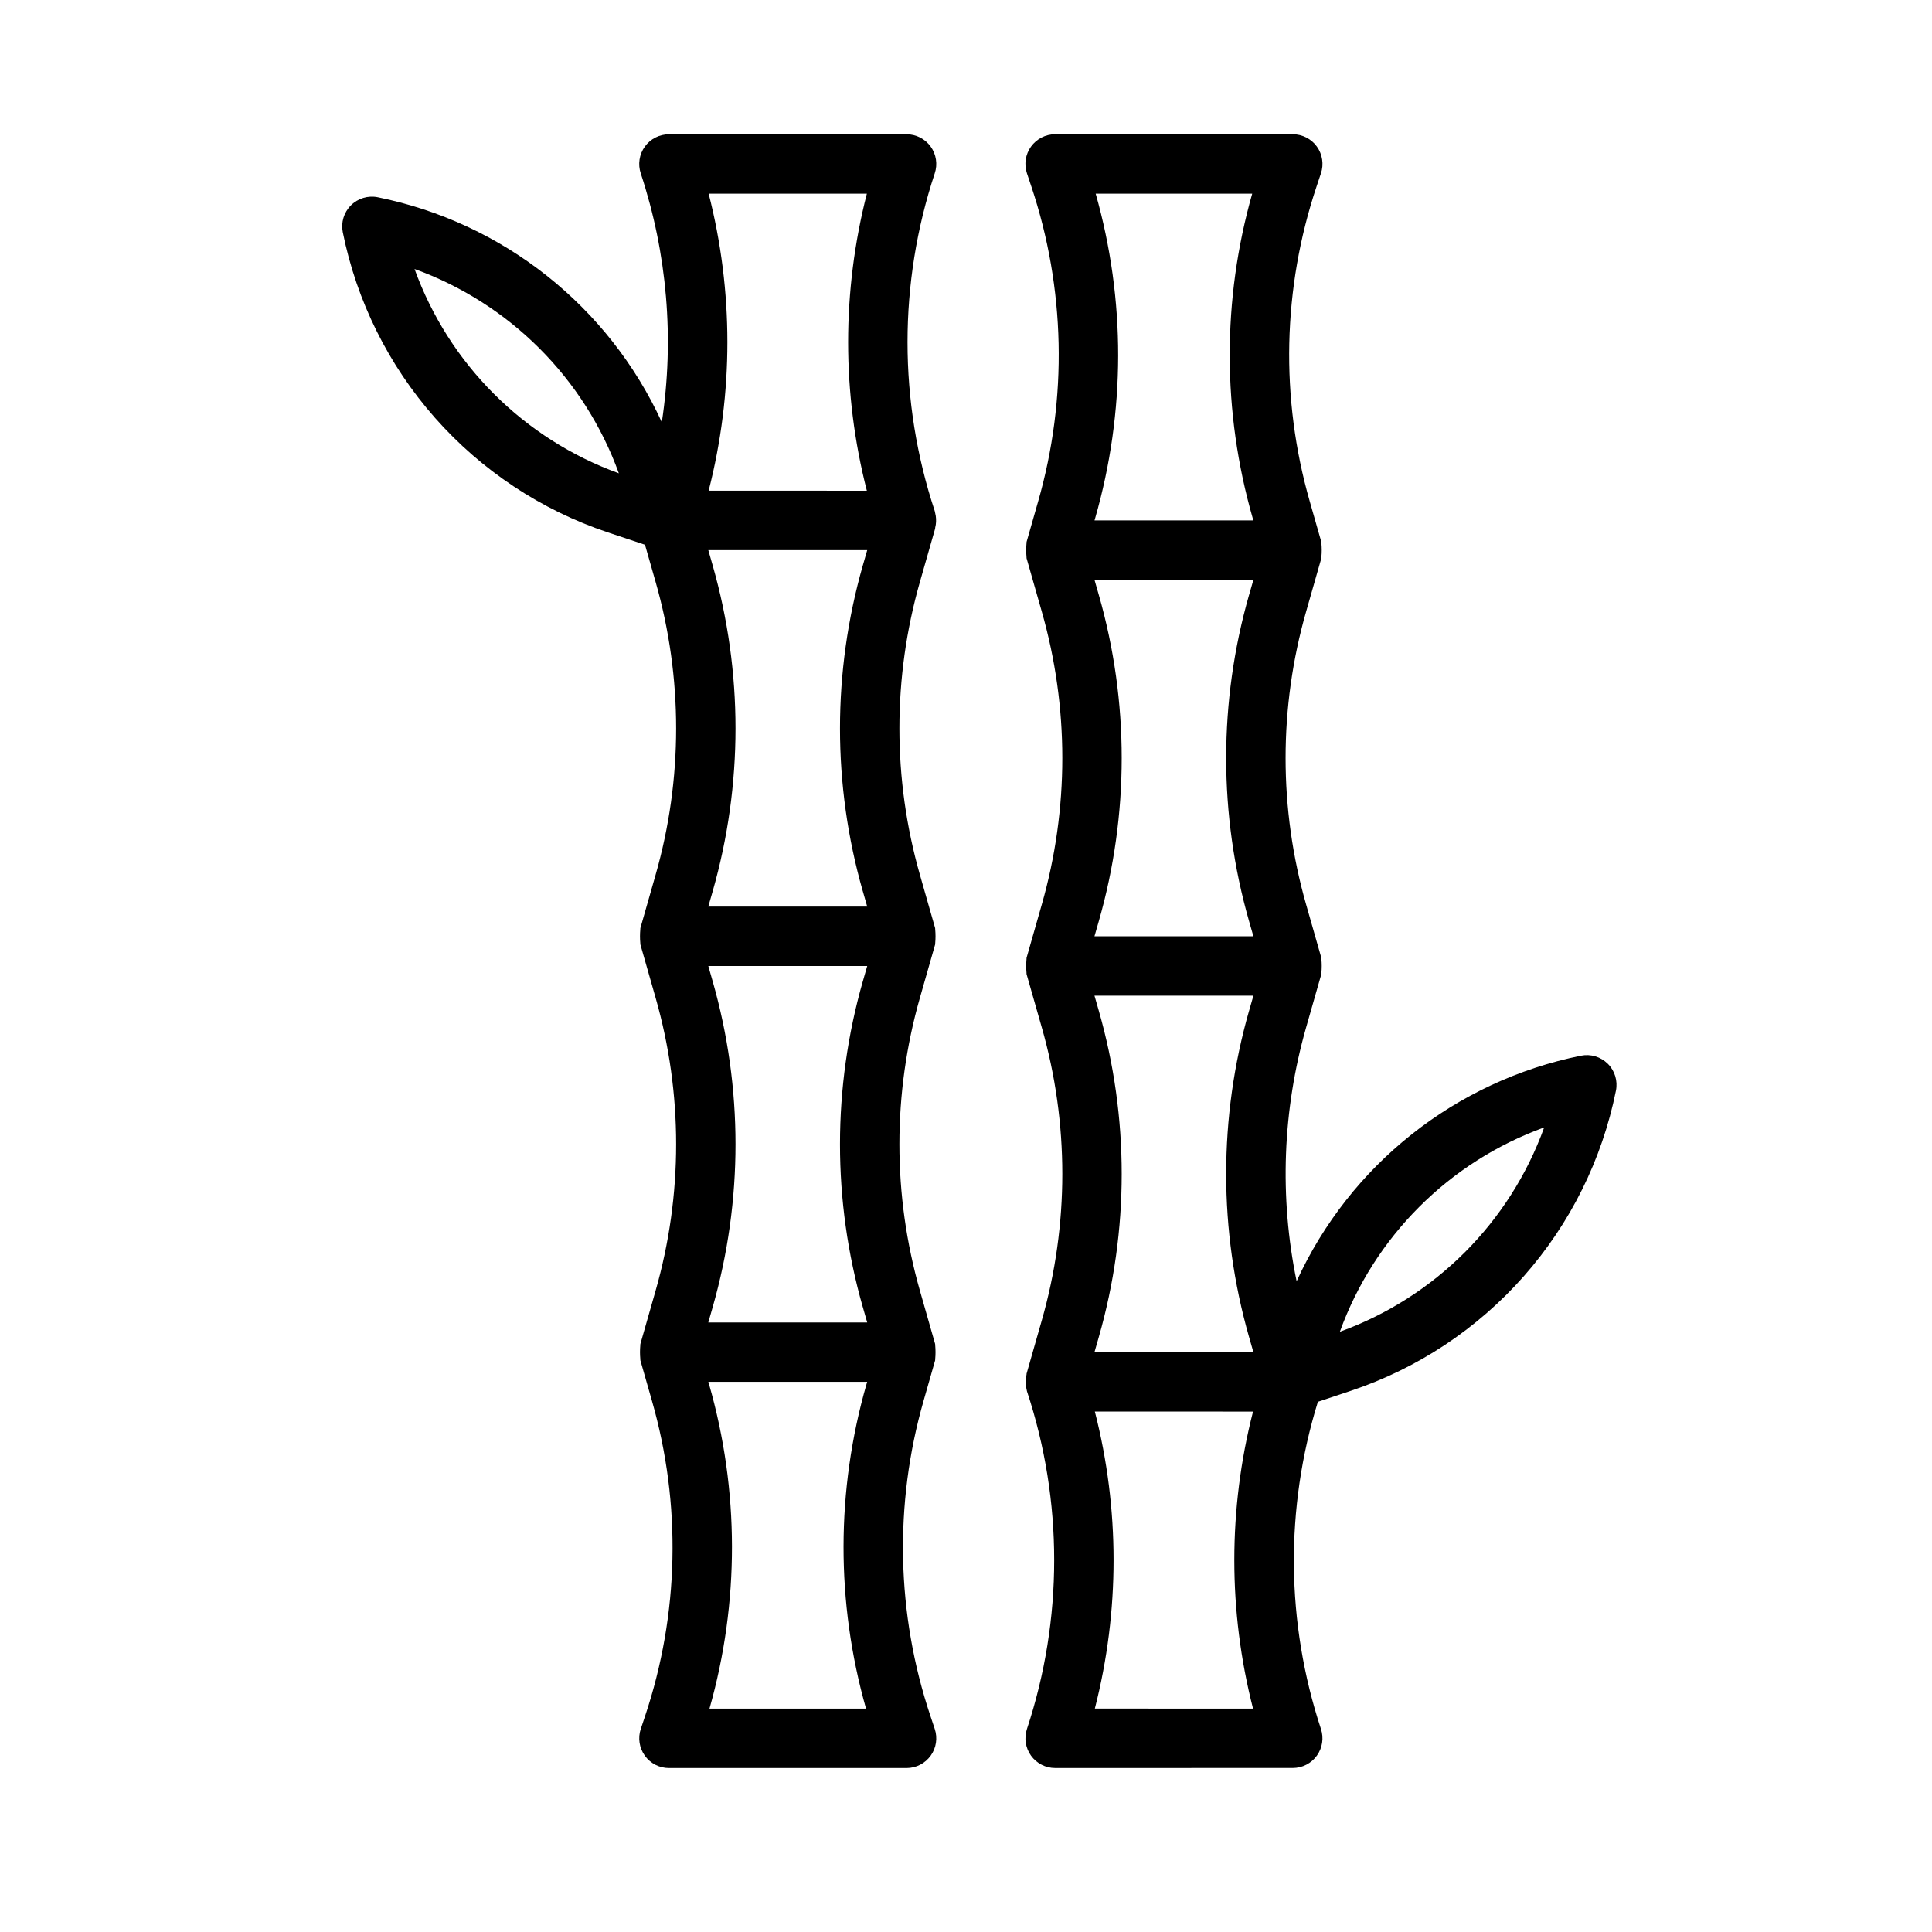 <?xml version="1.0" encoding="UTF-8"?>
<!-- Uploaded to: ICON Repo, www.iconrepo.com, Generator: ICON Repo Mixer Tools -->
<svg fill="#000000" width="800px" height="800px" version="1.1" viewBox="144 144 512 512" xmlns="http://www.w3.org/2000/svg">
 <g>
  <path d="m390.64 182.85c-1.48-2.055-3.859-3.269-6.391-3.269l-62.977 0.008c-2.531 0-4.906 1.215-6.387 3.269-1.477 2.055-1.879 4.691-1.078 7.094 7.016 21.234 8.93 43.824 5.582 65.938-14.125-30.766-42.105-52.922-75.293-59.621-2.578-0.516-5.246 0.293-7.106 2.156-1.863 1.859-2.668 4.527-2.152 7.109 3.676 18.258 12.105 35.227 24.43 49.191 12.328 13.965 28.117 24.434 45.781 30.348l9.879 3.293 2.797 9.797v-0.004c7.273 25.398 7.273 52.328 0 77.727l-4.019 14.078c-0.035 0.125 0.012 0.254-0.02 0.383-0.109 1.184-0.109 2.375 0 3.559 0.031 0.125-0.02 0.254 0.02 0.383l4.019 14.082c7.273 25.398 7.273 52.324 0 77.723l-4.019 14.078c-0.035 0.125 0.012 0.254-0.02 0.379v0.004c-0.109 1.184-0.109 2.375 0 3.559 0.031 0.129-0.02 0.258 0.02 0.387l3.051 10.68c7.871 27.406 7.242 56.555-1.805 83.59l-1.137 3.406h-0.004c-0.801 2.402-0.398 5.039 1.078 7.094 1.477 2.055 3.852 3.273 6.383 3.273h62.977c2.531 0 4.906-1.219 6.387-3.273 1.48-2.051 1.879-4.691 1.078-7.094l-1.137-3.402c-9.051-27.039-9.68-56.188-1.809-83.594l3.051-10.68c0.035-0.129-0.012-0.258 0.02-0.387 0.109-1.184 0.109-2.375 0-3.559-0.031-0.125 0.016-0.254-0.02-0.379l-4.019-14.082v-0.004c-7.269-25.398-7.269-52.324 0-77.723l4.019-14.078c0.035-0.125-0.012-0.254 0.02-0.383 0.109-1.184 0.109-2.375 0-3.559-0.031-0.125 0.02-0.254-0.02-0.383l-4.019-14.082c-7.269-25.398-7.269-52.328 0-77.727l4.019-14.078c0.023-0.086-0.008-0.172 0.012-0.258h0.004c0.258-1.02 0.309-2.082 0.145-3.125-0.023-0.156-0.062-0.301-0.094-0.457v0.004c-0.043-0.277-0.102-0.551-0.172-0.824-9.617-29.047-9.617-60.422 0-89.473 0.805-2.398 0.402-5.039-1.074-7.094zm-17.98 197.35 1.16 4.051h-42.117l1.16-4.043c8.07-28.227 8.07-58.148 0-86.371l-1.156-4.051h42.117l-1.16 4.043-0.004 0.004c-8.07 28.223-8.074 58.145-0.004 86.371zm0 110.21 1.16 4.051h-42.117l1.16-4.043c8.07-28.223 8.07-58.145 0-86.371l-1.156-4.047h42.117l-1.16 4.043h-0.004c-8.07 28.223-8.074 58.148-0.004 86.371zm-40.863-295.09 41.93 0.008c-6.617 25.82-6.617 52.895 0 78.715l-41.93-0.008c6.621-25.82 6.621-52.895 0-78.715zm-77.941 19.965c25.191 9.113 45.031 28.953 54.145 54.145-25.195-9.113-45.031-28.953-54.145-54.145zm119.77 295.56c-8.062 28.078-8.105 57.848-0.121 85.949h-41.484c7.981-28.102 7.941-57.871-0.117-85.949l-0.188-0.645h42.098z"/>
  <path d="m570.09 425.92c-1.863-1.859-4.531-2.668-7.113-2.152-33.242 6.707-61.258 28.934-75.359 59.773-4.602-22.309-3.731-45.402 2.531-67.305l4.019-14.078c0.035-0.125-0.012-0.254 0.02-0.383 0.109-1.184 0.109-2.375 0-3.559-0.031-0.125 0.02-0.254-0.02-0.383l-4.019-14.082c-7.273-25.398-7.273-52.324 0-77.723l4.019-14.078c0.035-0.125-0.012-0.254 0.02-0.379v-0.004c0.109-1.184 0.109-2.375 0-3.559-0.031-0.129 0.02-0.258-0.02-0.387l-3.051-10.68c-7.871-27.406-7.238-56.555 1.809-83.59l1.137-3.406h0.004c0.801-2.402 0.398-5.043-1.082-7.098-1.48-2.055-3.859-3.269-6.391-3.269h-62.977c-2.531 0-4.906 1.219-6.387 3.273-1.477 2.051-1.879 4.691-1.078 7.094l1.137 3.402h0.004c9.047 27.039 9.68 56.188 1.809 83.594l-3.051 10.68c-0.035 0.129 0.012 0.258-0.02 0.387-0.109 1.184-0.109 2.375 0 3.559 0.031 0.125-0.016 0.254 0.02 0.379l4.019 14.082v0.004c7.273 25.398 7.273 52.324 0 77.723l-4.019 14.078c-0.035 0.125 0.012 0.254-0.02 0.383-0.109 1.184-0.109 2.375 0 3.559 0.031 0.125-0.02 0.254 0.02 0.383l4.019 14.082c7.273 25.398 7.273 52.328 0 77.727l-4.019 14.078c-0.023 0.086 0.008 0.172-0.012 0.258-0.262 1.02-0.309 2.082-0.145 3.125 0.023 0.156 0.062 0.301 0.094 0.457v-0.004c0.043 0.277 0.098 0.551 0.168 0.824 9.617 29.047 9.617 60.422 0 89.473-0.801 2.398-0.398 5.039 1.078 7.094 1.477 2.051 3.856 3.269 6.383 3.269l62.977-0.008c2.531 0 4.91-1.215 6.387-3.269 1.48-2.055 1.883-4.691 1.078-7.094-9.273-28.105-9.555-58.402-0.805-86.676l8.777-2.926c17.664-5.914 33.457-16.379 45.785-30.344 12.328-13.969 20.754-30.938 24.426-49.199 0.516-2.578-0.293-5.246-2.152-7.106zm-134.88-14.004-1.16-4.047h42.117l-1.16 4.043h-0.004c-8.07 28.227-8.07 58.148 0 86.371l1.16 4.051h-42.117l1.16-4.043v-0.004c8.074-28.223 8.074-58.145 0.004-86.371zm0-110.21-1.16-4.047h42.117l-1.16 4.043h-0.004c-8.07 28.223-8.07 58.145 0 86.371l1.16 4.047h-42.117l1.16-4.043c8.074-28.223 8.074-58.148 0.004-86.371zm-0.965-20.438c8.062-28.078 8.102-57.848 0.121-85.949h41.484c-7.984 28.102-7.945 57.871 0.117 85.949l0.184 0.645h-42.094zm41.824 315.53-41.93-0.008h0.004c6.617-25.82 6.617-52.895 0-78.715l41.93 0.008h-0.004c-6.617 25.82-6.617 52.895 0 78.715zm23.008-99.867v-0.004c9.113-25.191 28.953-45.031 54.145-54.145-9.109 25.195-28.949 45.035-54.145 54.145z"/>
 </g>
</svg>